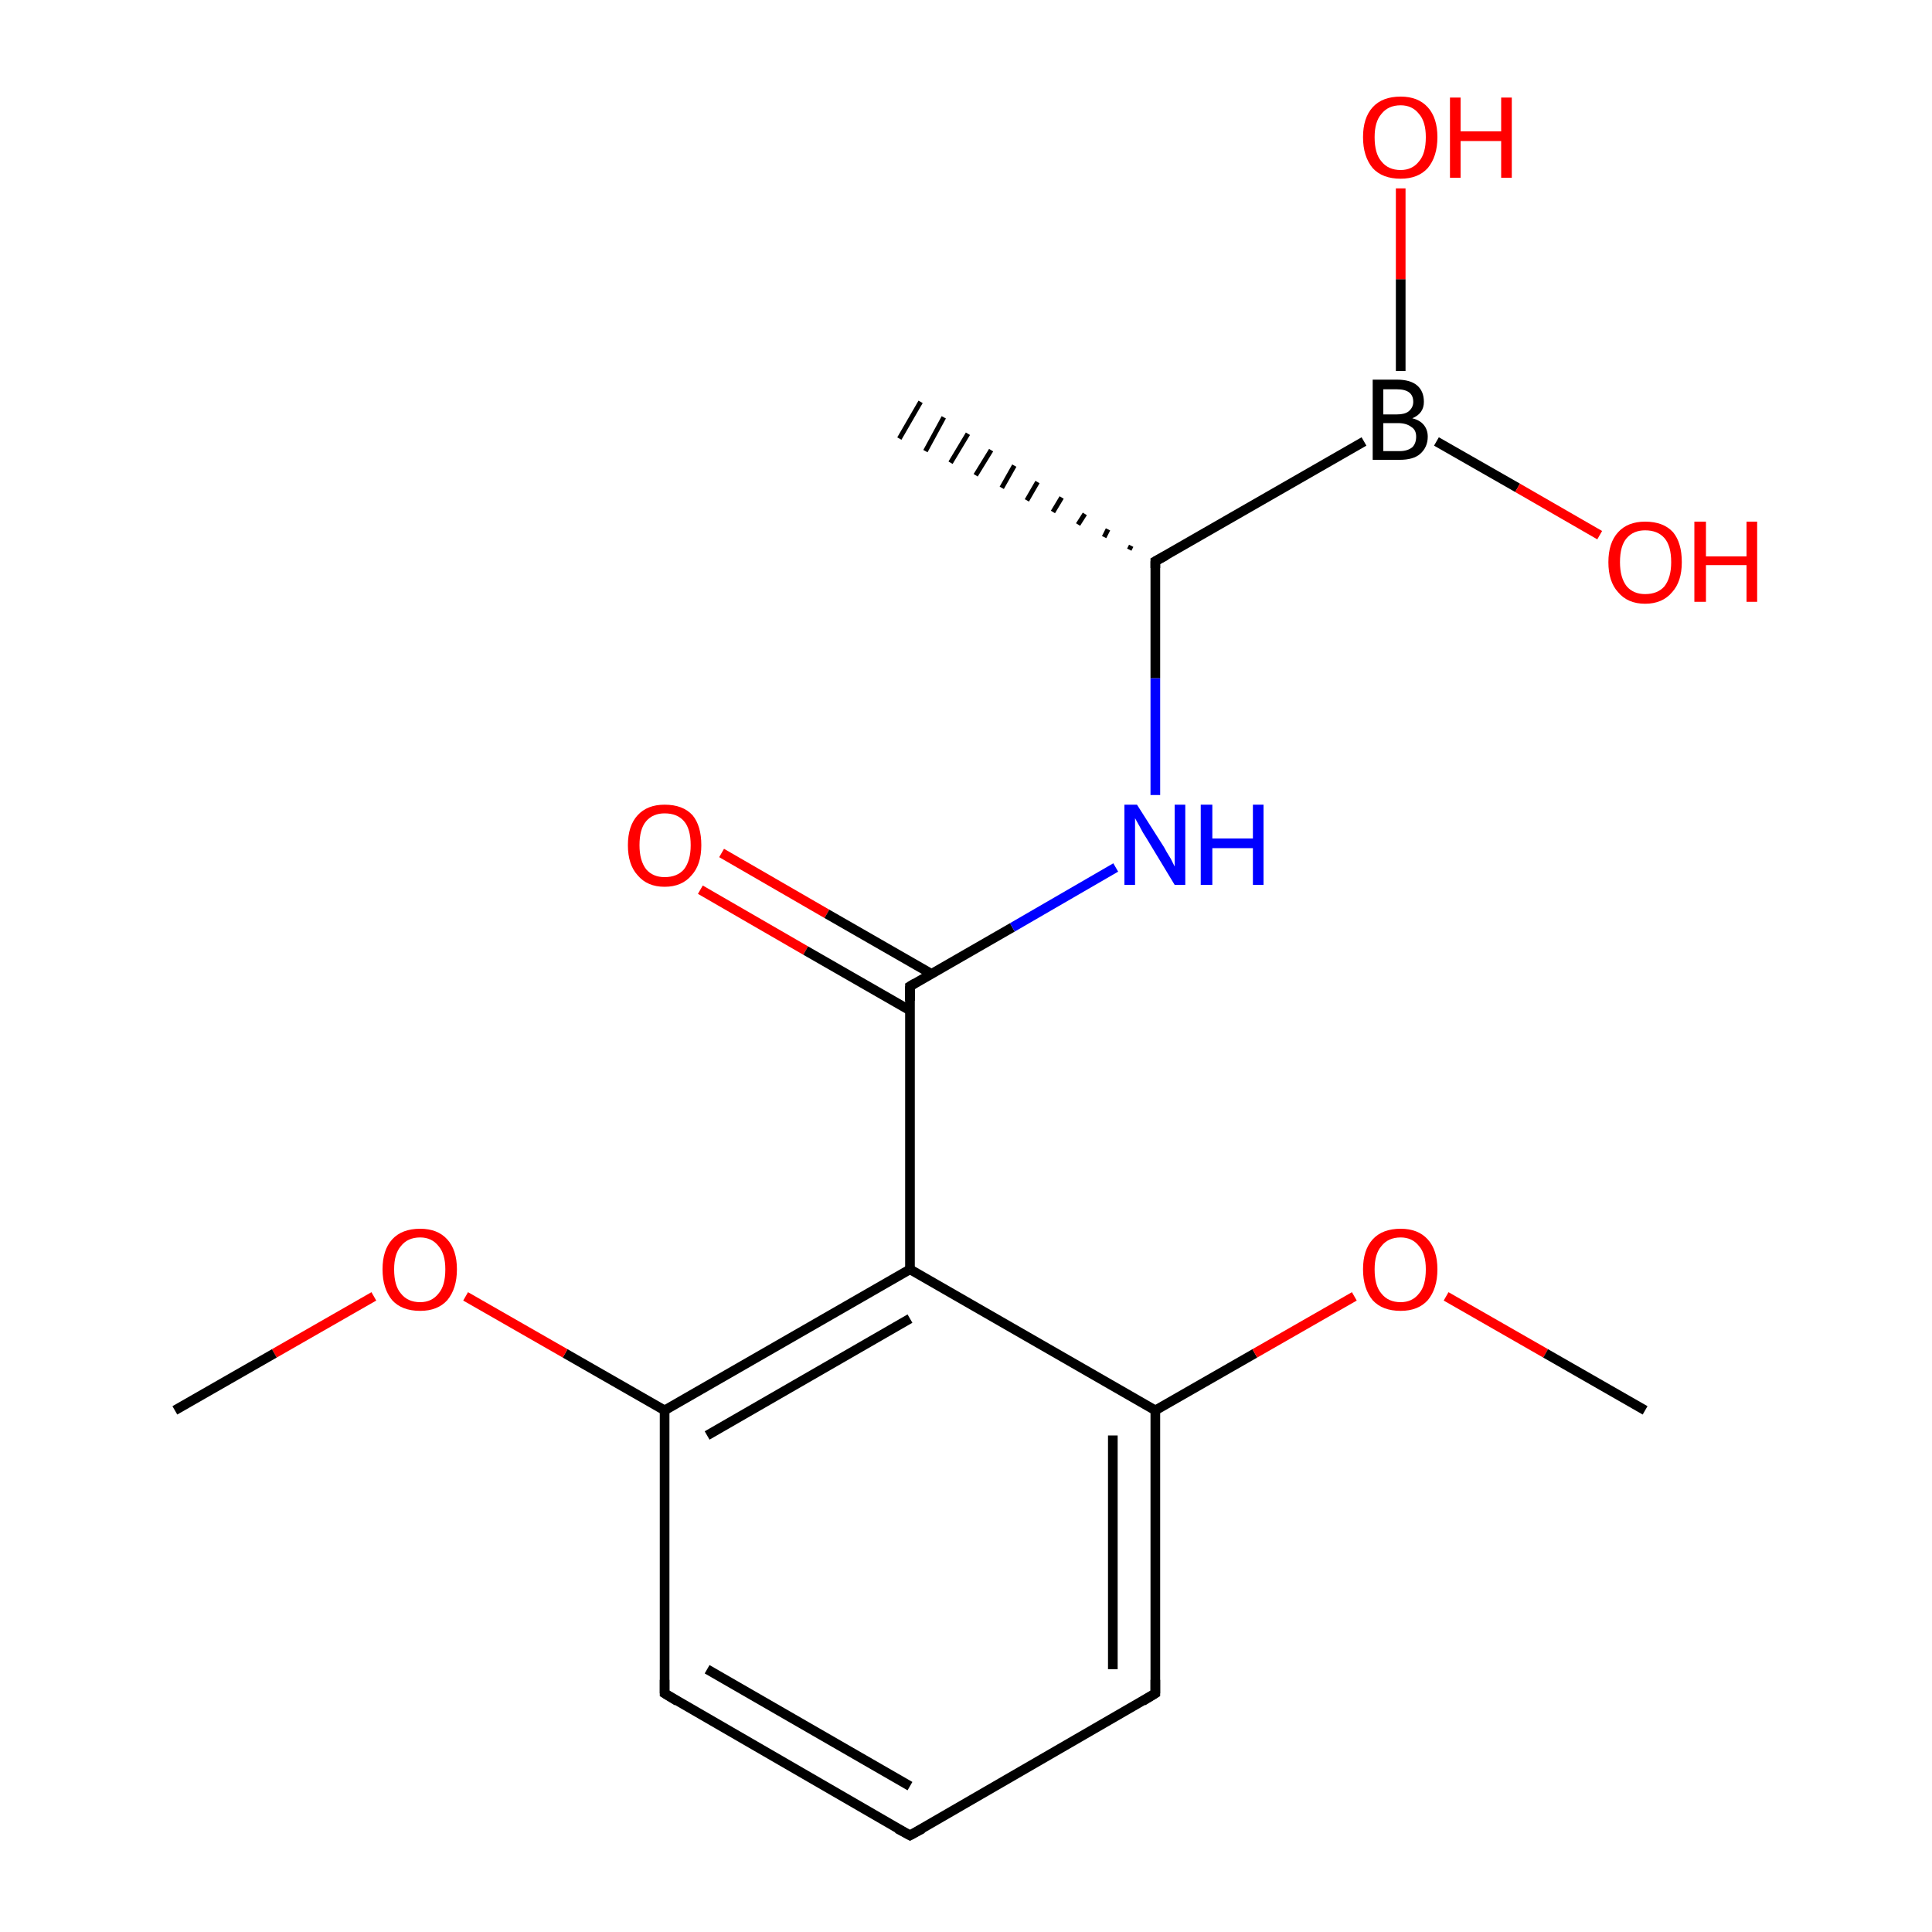 <?xml version='1.0' encoding='iso-8859-1'?>
<svg version='1.1' baseProfile='full'
              xmlns='http://www.w3.org/2000/svg'
                      xmlns:rdkit='http://www.rdkit.org/xml'
                      xmlns:xlink='http://www.w3.org/1999/xlink'
                  xml:space='preserve'
width='200px' height='200px' viewBox='0 0 200 200'>
<!-- END OF HEADER -->
<rect style='opacity:1.0;fill:#FFFFFF;stroke:none' width='200.0' height='200.0' x='0.0' y='0.0'> </rect>
<path class='bond-0 atom-0 atom-1' d='M 74.7,88.3 L 85.6,94.6' style='fill:none;fill-rule:evenodd;stroke:#FF0000;stroke-width:1.0px;stroke-linecap:butt;stroke-linejoin:miter;stroke-opacity:1' />
<path class='bond-0 atom-0 atom-1' d='M 85.6,94.6 L 96.4,100.8' style='fill:none;fill-rule:evenodd;stroke:#000000;stroke-width:1.0px;stroke-linecap:butt;stroke-linejoin:miter;stroke-opacity:1' />
<path class='bond-0 atom-0 atom-1' d='M 72.5,92.1 L 83.4,98.4' style='fill:none;fill-rule:evenodd;stroke:#FF0000;stroke-width:1.0px;stroke-linecap:butt;stroke-linejoin:miter;stroke-opacity:1' />
<path class='bond-0 atom-0 atom-1' d='M 83.4,98.4 L 94.2,104.6' style='fill:none;fill-rule:evenodd;stroke:#000000;stroke-width:1.0px;stroke-linecap:butt;stroke-linejoin:miter;stroke-opacity:1' />
<path class='bond-1 atom-1 atom-2' d='M 94.2,102.1 L 104.8,96.0' style='fill:none;fill-rule:evenodd;stroke:#000000;stroke-width:1.0px;stroke-linecap:butt;stroke-linejoin:miter;stroke-opacity:1' />
<path class='bond-1 atom-1 atom-2' d='M 104.8,96.0 L 115.5,89.8' style='fill:none;fill-rule:evenodd;stroke:#0000FF;stroke-width:1.0px;stroke-linecap:butt;stroke-linejoin:miter;stroke-opacity:1' />
<path class='bond-2 atom-1 atom-8' d='M 94.2,102.1 L 94.2,131.4' style='fill:none;fill-rule:evenodd;stroke:#000000;stroke-width:1.0px;stroke-linecap:butt;stroke-linejoin:miter;stroke-opacity:1' />
<path class='bond-3 atom-2 atom-3' d='M 119.6,82.3 L 119.6,70.2' style='fill:none;fill-rule:evenodd;stroke:#0000FF;stroke-width:1.0px;stroke-linecap:butt;stroke-linejoin:miter;stroke-opacity:1' />
<path class='bond-3 atom-2 atom-3' d='M 119.6,70.2 L 119.6,58.1' style='fill:none;fill-rule:evenodd;stroke:#000000;stroke-width:1.0px;stroke-linecap:butt;stroke-linejoin:miter;stroke-opacity:1' />
<path class='bond-4 atom-3 atom-4' d='M 119.6,58.1 L 141.2,45.7' style='fill:none;fill-rule:evenodd;stroke:#000000;stroke-width:1.0px;stroke-linecap:butt;stroke-linejoin:miter;stroke-opacity:1' />
<path class='bond-5 atom-3 atom-7' d='M 116.9,56.9 L 117.1,56.5' style='fill:none;fill-rule:evenodd;stroke:#000000;stroke-width:0.5px;stroke-linecap:butt;stroke-linejoin:miter;stroke-opacity:1' />
<path class='bond-5 atom-3 atom-7' d='M 114.3,55.6 L 114.7,54.8' style='fill:none;fill-rule:evenodd;stroke:#000000;stroke-width:0.5px;stroke-linecap:butt;stroke-linejoin:miter;stroke-opacity:1' />
<path class='bond-5 atom-3 atom-7' d='M 111.6,54.3 L 112.3,53.2' style='fill:none;fill-rule:evenodd;stroke:#000000;stroke-width:0.5px;stroke-linecap:butt;stroke-linejoin:miter;stroke-opacity:1' />
<path class='bond-5 atom-3 atom-7' d='M 109.0,53.0 L 109.9,51.5' style='fill:none;fill-rule:evenodd;stroke:#000000;stroke-width:0.5px;stroke-linecap:butt;stroke-linejoin:miter;stroke-opacity:1' />
<path class='bond-5 atom-3 atom-7' d='M 106.3,51.8 L 107.4,49.9' style='fill:none;fill-rule:evenodd;stroke:#000000;stroke-width:0.5px;stroke-linecap:butt;stroke-linejoin:miter;stroke-opacity:1' />
<path class='bond-5 atom-3 atom-7' d='M 103.7,50.5 L 105.0,48.2' style='fill:none;fill-rule:evenodd;stroke:#000000;stroke-width:0.5px;stroke-linecap:butt;stroke-linejoin:miter;stroke-opacity:1' />
<path class='bond-5 atom-3 atom-7' d='M 101.0,49.2 L 102.6,46.6' style='fill:none;fill-rule:evenodd;stroke:#000000;stroke-width:0.5px;stroke-linecap:butt;stroke-linejoin:miter;stroke-opacity:1' />
<path class='bond-5 atom-3 atom-7' d='M 98.4,47.9 L 100.2,44.9' style='fill:none;fill-rule:evenodd;stroke:#000000;stroke-width:0.5px;stroke-linecap:butt;stroke-linejoin:miter;stroke-opacity:1' />
<path class='bond-5 atom-3 atom-7' d='M 95.8,46.7 L 97.7,43.2' style='fill:none;fill-rule:evenodd;stroke:#000000;stroke-width:0.5px;stroke-linecap:butt;stroke-linejoin:miter;stroke-opacity:1' />
<path class='bond-5 atom-3 atom-7' d='M 93.1,45.4 L 95.3,41.6' style='fill:none;fill-rule:evenodd;stroke:#000000;stroke-width:0.5px;stroke-linecap:butt;stroke-linejoin:miter;stroke-opacity:1' />
<path class='bond-6 atom-4 atom-5' d='M 145.0,38.4 L 145.0,28.9' style='fill:none;fill-rule:evenodd;stroke:#000000;stroke-width:1.0px;stroke-linecap:butt;stroke-linejoin:miter;stroke-opacity:1' />
<path class='bond-6 atom-4 atom-5' d='M 145.0,28.9 L 145.0,19.5' style='fill:none;fill-rule:evenodd;stroke:#FF0000;stroke-width:1.0px;stroke-linecap:butt;stroke-linejoin:miter;stroke-opacity:1' />
<path class='bond-7 atom-4 atom-6' d='M 148.7,45.7 L 157.1,50.5' style='fill:none;fill-rule:evenodd;stroke:#000000;stroke-width:1.0px;stroke-linecap:butt;stroke-linejoin:miter;stroke-opacity:1' />
<path class='bond-7 atom-4 atom-6' d='M 157.1,50.5 L 165.6,55.4' style='fill:none;fill-rule:evenodd;stroke:#FF0000;stroke-width:1.0px;stroke-linecap:butt;stroke-linejoin:miter;stroke-opacity:1' />
<path class='bond-8 atom-8 atom-9' d='M 94.2,131.4 L 68.8,146.0' style='fill:none;fill-rule:evenodd;stroke:#000000;stroke-width:1.0px;stroke-linecap:butt;stroke-linejoin:miter;stroke-opacity:1' />
<path class='bond-8 atom-8 atom-9' d='M 94.2,136.5 L 73.2,148.6' style='fill:none;fill-rule:evenodd;stroke:#000000;stroke-width:1.0px;stroke-linecap:butt;stroke-linejoin:miter;stroke-opacity:1' />
<path class='bond-9 atom-8 atom-15' d='M 94.2,131.4 L 119.6,146.0' style='fill:none;fill-rule:evenodd;stroke:#000000;stroke-width:1.0px;stroke-linecap:butt;stroke-linejoin:miter;stroke-opacity:1' />
<path class='bond-10 atom-9 atom-10' d='M 68.8,146.0 L 58.5,140.1' style='fill:none;fill-rule:evenodd;stroke:#000000;stroke-width:1.0px;stroke-linecap:butt;stroke-linejoin:miter;stroke-opacity:1' />
<path class='bond-10 atom-9 atom-10' d='M 58.5,140.1 L 48.2,134.2' style='fill:none;fill-rule:evenodd;stroke:#FF0000;stroke-width:1.0px;stroke-linecap:butt;stroke-linejoin:miter;stroke-opacity:1' />
<path class='bond-11 atom-9 atom-12' d='M 68.8,146.0 L 68.8,175.3' style='fill:none;fill-rule:evenodd;stroke:#000000;stroke-width:1.0px;stroke-linecap:butt;stroke-linejoin:miter;stroke-opacity:1' />
<path class='bond-12 atom-10 atom-11' d='M 38.7,134.2 L 28.4,140.1' style='fill:none;fill-rule:evenodd;stroke:#FF0000;stroke-width:1.0px;stroke-linecap:butt;stroke-linejoin:miter;stroke-opacity:1' />
<path class='bond-12 atom-10 atom-11' d='M 28.4,140.1 L 18.1,146.0' style='fill:none;fill-rule:evenodd;stroke:#000000;stroke-width:1.0px;stroke-linecap:butt;stroke-linejoin:miter;stroke-opacity:1' />
<path class='bond-13 atom-12 atom-13' d='M 68.8,175.3 L 94.2,190.0' style='fill:none;fill-rule:evenodd;stroke:#000000;stroke-width:1.0px;stroke-linecap:butt;stroke-linejoin:miter;stroke-opacity:1' />
<path class='bond-13 atom-12 atom-13' d='M 73.2,172.8 L 94.2,184.9' style='fill:none;fill-rule:evenodd;stroke:#000000;stroke-width:1.0px;stroke-linecap:butt;stroke-linejoin:miter;stroke-opacity:1' />
<path class='bond-14 atom-13 atom-14' d='M 94.2,190.0 L 119.6,175.3' style='fill:none;fill-rule:evenodd;stroke:#000000;stroke-width:1.0px;stroke-linecap:butt;stroke-linejoin:miter;stroke-opacity:1' />
<path class='bond-15 atom-14 atom-15' d='M 119.6,175.3 L 119.6,146.0' style='fill:none;fill-rule:evenodd;stroke:#000000;stroke-width:1.0px;stroke-linecap:butt;stroke-linejoin:miter;stroke-opacity:1' />
<path class='bond-15 atom-14 atom-15' d='M 115.2,172.8 L 115.2,148.6' style='fill:none;fill-rule:evenodd;stroke:#000000;stroke-width:1.0px;stroke-linecap:butt;stroke-linejoin:miter;stroke-opacity:1' />
<path class='bond-16 atom-15 atom-16' d='M 119.6,146.0 L 129.9,140.1' style='fill:none;fill-rule:evenodd;stroke:#000000;stroke-width:1.0px;stroke-linecap:butt;stroke-linejoin:miter;stroke-opacity:1' />
<path class='bond-16 atom-15 atom-16' d='M 129.9,140.1 L 140.2,134.2' style='fill:none;fill-rule:evenodd;stroke:#FF0000;stroke-width:1.0px;stroke-linecap:butt;stroke-linejoin:miter;stroke-opacity:1' />
<path class='bond-17 atom-16 atom-17' d='M 149.7,134.2 L 160.0,140.1' style='fill:none;fill-rule:evenodd;stroke:#FF0000;stroke-width:1.0px;stroke-linecap:butt;stroke-linejoin:miter;stroke-opacity:1' />
<path class='bond-17 atom-16 atom-17' d='M 160.0,140.1 L 170.3,146.0' style='fill:none;fill-rule:evenodd;stroke:#000000;stroke-width:1.0px;stroke-linecap:butt;stroke-linejoin:miter;stroke-opacity:1' />
<path d='M 94.7,101.8 L 94.2,102.1 L 94.2,103.6' style='fill:none;stroke:#000000;stroke-width:1.0px;stroke-linecap:butt;stroke-linejoin:miter;stroke-miterlimit:10;stroke-opacity:1;' />
<path d='M 119.6,58.8 L 119.6,58.1 L 120.7,57.5' style='fill:none;stroke:#000000;stroke-width:1.0px;stroke-linecap:butt;stroke-linejoin:miter;stroke-miterlimit:10;stroke-opacity:1;' />
<path d='M 68.8,173.9 L 68.8,175.3 L 70.1,176.1' style='fill:none;stroke:#000000;stroke-width:1.0px;stroke-linecap:butt;stroke-linejoin:miter;stroke-miterlimit:10;stroke-opacity:1;' />
<path d='M 92.9,189.3 L 94.2,190.0 L 95.5,189.3' style='fill:none;stroke:#000000;stroke-width:1.0px;stroke-linecap:butt;stroke-linejoin:miter;stroke-miterlimit:10;stroke-opacity:1;' />
<path d='M 118.3,176.1 L 119.6,175.3 L 119.6,173.9' style='fill:none;stroke:#000000;stroke-width:1.0px;stroke-linecap:butt;stroke-linejoin:miter;stroke-miterlimit:10;stroke-opacity:1;' />
<path class='atom-0' d='M 65.0 87.5
Q 65.0 85.5, 66.0 84.4
Q 67.0 83.3, 68.8 83.3
Q 70.7 83.3, 71.7 84.4
Q 72.6 85.5, 72.6 87.5
Q 72.6 89.5, 71.6 90.6
Q 70.6 91.8, 68.8 91.8
Q 67.0 91.8, 66.0 90.6
Q 65.0 89.5, 65.0 87.5
M 68.8 90.8
Q 70.1 90.8, 70.8 90.0
Q 71.5 89.1, 71.5 87.5
Q 71.5 85.8, 70.8 85.0
Q 70.1 84.2, 68.8 84.2
Q 67.6 84.2, 66.9 85.0
Q 66.2 85.8, 66.2 87.5
Q 66.2 89.1, 66.9 90.0
Q 67.6 90.8, 68.8 90.8
' fill='#FF0000'/>
<path class='atom-2' d='M 117.7 83.3
L 120.5 87.7
Q 120.7 88.1, 121.2 88.9
Q 121.6 89.7, 121.6 89.7
L 121.6 83.3
L 122.7 83.3
L 122.7 91.6
L 121.6 91.6
L 118.7 86.8
Q 118.3 86.2, 118.0 85.6
Q 117.6 84.9, 117.5 84.7
L 117.5 91.6
L 116.4 91.6
L 116.4 83.3
L 117.7 83.3
' fill='#0000FF'/>
<path class='atom-2' d='M 124.3 83.3
L 125.5 83.3
L 125.5 86.8
L 129.7 86.8
L 129.7 83.3
L 130.8 83.3
L 130.8 91.6
L 129.7 91.6
L 129.7 87.8
L 125.5 87.8
L 125.5 91.6
L 124.3 91.6
L 124.3 83.3
' fill='#0000FF'/>
<path class='atom-4' d='M 146.2 43.3
Q 147.0 43.5, 147.4 44.0
Q 147.8 44.5, 147.8 45.2
Q 147.8 46.3, 147.0 47.0
Q 146.3 47.6, 144.9 47.6
L 142.1 47.6
L 142.1 39.3
L 144.6 39.3
Q 146.0 39.3, 146.7 39.9
Q 147.4 40.5, 147.4 41.6
Q 147.4 42.8, 146.2 43.3
M 143.2 40.3
L 143.2 42.9
L 144.6 42.9
Q 145.4 42.9, 145.8 42.6
Q 146.3 42.2, 146.3 41.6
Q 146.3 40.3, 144.6 40.3
L 143.2 40.3
M 144.9 46.7
Q 145.7 46.7, 146.2 46.3
Q 146.6 45.9, 146.6 45.2
Q 146.6 44.5, 146.1 44.2
Q 145.6 43.8, 144.7 43.8
L 143.2 43.8
L 143.2 46.7
L 144.9 46.7
' fill='#000000'/>
<path class='atom-5' d='M 141.1 14.2
Q 141.1 12.2, 142.1 11.1
Q 143.1 10.0, 145.0 10.0
Q 146.8 10.0, 147.8 11.1
Q 148.8 12.2, 148.8 14.2
Q 148.8 16.2, 147.8 17.4
Q 146.8 18.5, 145.0 18.5
Q 143.1 18.5, 142.1 17.4
Q 141.1 16.2, 141.1 14.2
M 145.0 17.6
Q 146.2 17.6, 146.9 16.7
Q 147.6 15.9, 147.6 14.2
Q 147.6 12.6, 146.9 11.8
Q 146.2 10.9, 145.0 10.9
Q 143.7 10.9, 143.0 11.8
Q 142.3 12.6, 142.3 14.2
Q 142.3 15.9, 143.0 16.7
Q 143.7 17.6, 145.0 17.6
' fill='#FF0000'/>
<path class='atom-5' d='M 150.1 10.1
L 151.2 10.1
L 151.2 13.6
L 155.4 13.6
L 155.4 10.1
L 156.5 10.1
L 156.5 18.4
L 155.4 18.4
L 155.4 14.6
L 151.2 14.6
L 151.2 18.4
L 150.1 18.4
L 150.1 10.1
' fill='#FF0000'/>
<path class='atom-6' d='M 166.5 58.2
Q 166.5 56.2, 167.5 55.1
Q 168.5 54.0, 170.3 54.0
Q 172.2 54.0, 173.2 55.1
Q 174.1 56.2, 174.1 58.2
Q 174.1 60.2, 173.1 61.3
Q 172.1 62.5, 170.3 62.5
Q 168.5 62.5, 167.5 61.3
Q 166.5 60.2, 166.5 58.2
M 170.3 61.5
Q 171.6 61.5, 172.3 60.7
Q 173.0 59.8, 173.0 58.2
Q 173.0 56.5, 172.3 55.7
Q 171.6 54.9, 170.3 54.9
Q 169.1 54.9, 168.4 55.7
Q 167.7 56.5, 167.7 58.2
Q 167.7 59.8, 168.4 60.7
Q 169.1 61.5, 170.3 61.5
' fill='#FF0000'/>
<path class='atom-6' d='M 175.4 54.0
L 176.6 54.0
L 176.6 57.6
L 180.8 57.6
L 180.8 54.0
L 181.9 54.0
L 181.9 62.3
L 180.8 62.3
L 180.8 58.5
L 176.6 58.5
L 176.6 62.3
L 175.4 62.3
L 175.4 54.0
' fill='#FF0000'/>
<path class='atom-10' d='M 39.6 131.4
Q 39.6 129.4, 40.6 128.3
Q 41.6 127.2, 43.5 127.2
Q 45.3 127.2, 46.3 128.3
Q 47.3 129.4, 47.3 131.4
Q 47.3 133.4, 46.3 134.6
Q 45.3 135.7, 43.5 135.7
Q 41.6 135.7, 40.6 134.6
Q 39.6 133.4, 39.6 131.4
M 43.5 134.8
Q 44.7 134.8, 45.4 133.9
Q 46.1 133.1, 46.1 131.4
Q 46.1 129.8, 45.4 129.0
Q 44.7 128.1, 43.5 128.1
Q 42.2 128.1, 41.5 129.0
Q 40.8 129.8, 40.8 131.4
Q 40.8 133.1, 41.5 133.9
Q 42.2 134.8, 43.5 134.8
' fill='#FF0000'/>
<path class='atom-16' d='M 141.1 131.4
Q 141.1 129.4, 142.1 128.3
Q 143.1 127.2, 145.0 127.2
Q 146.8 127.2, 147.8 128.3
Q 148.8 129.4, 148.8 131.4
Q 148.8 133.4, 147.8 134.6
Q 146.8 135.7, 145.0 135.7
Q 143.1 135.7, 142.1 134.6
Q 141.1 133.4, 141.1 131.4
M 145.0 134.8
Q 146.2 134.8, 146.9 133.9
Q 147.6 133.1, 147.6 131.4
Q 147.6 129.8, 146.9 129.0
Q 146.2 128.1, 145.0 128.1
Q 143.7 128.1, 143.0 129.0
Q 142.3 129.8, 142.3 131.4
Q 142.3 133.1, 143.0 133.9
Q 143.7 134.8, 145.0 134.8
' fill='#FF0000'/>
</svg>
